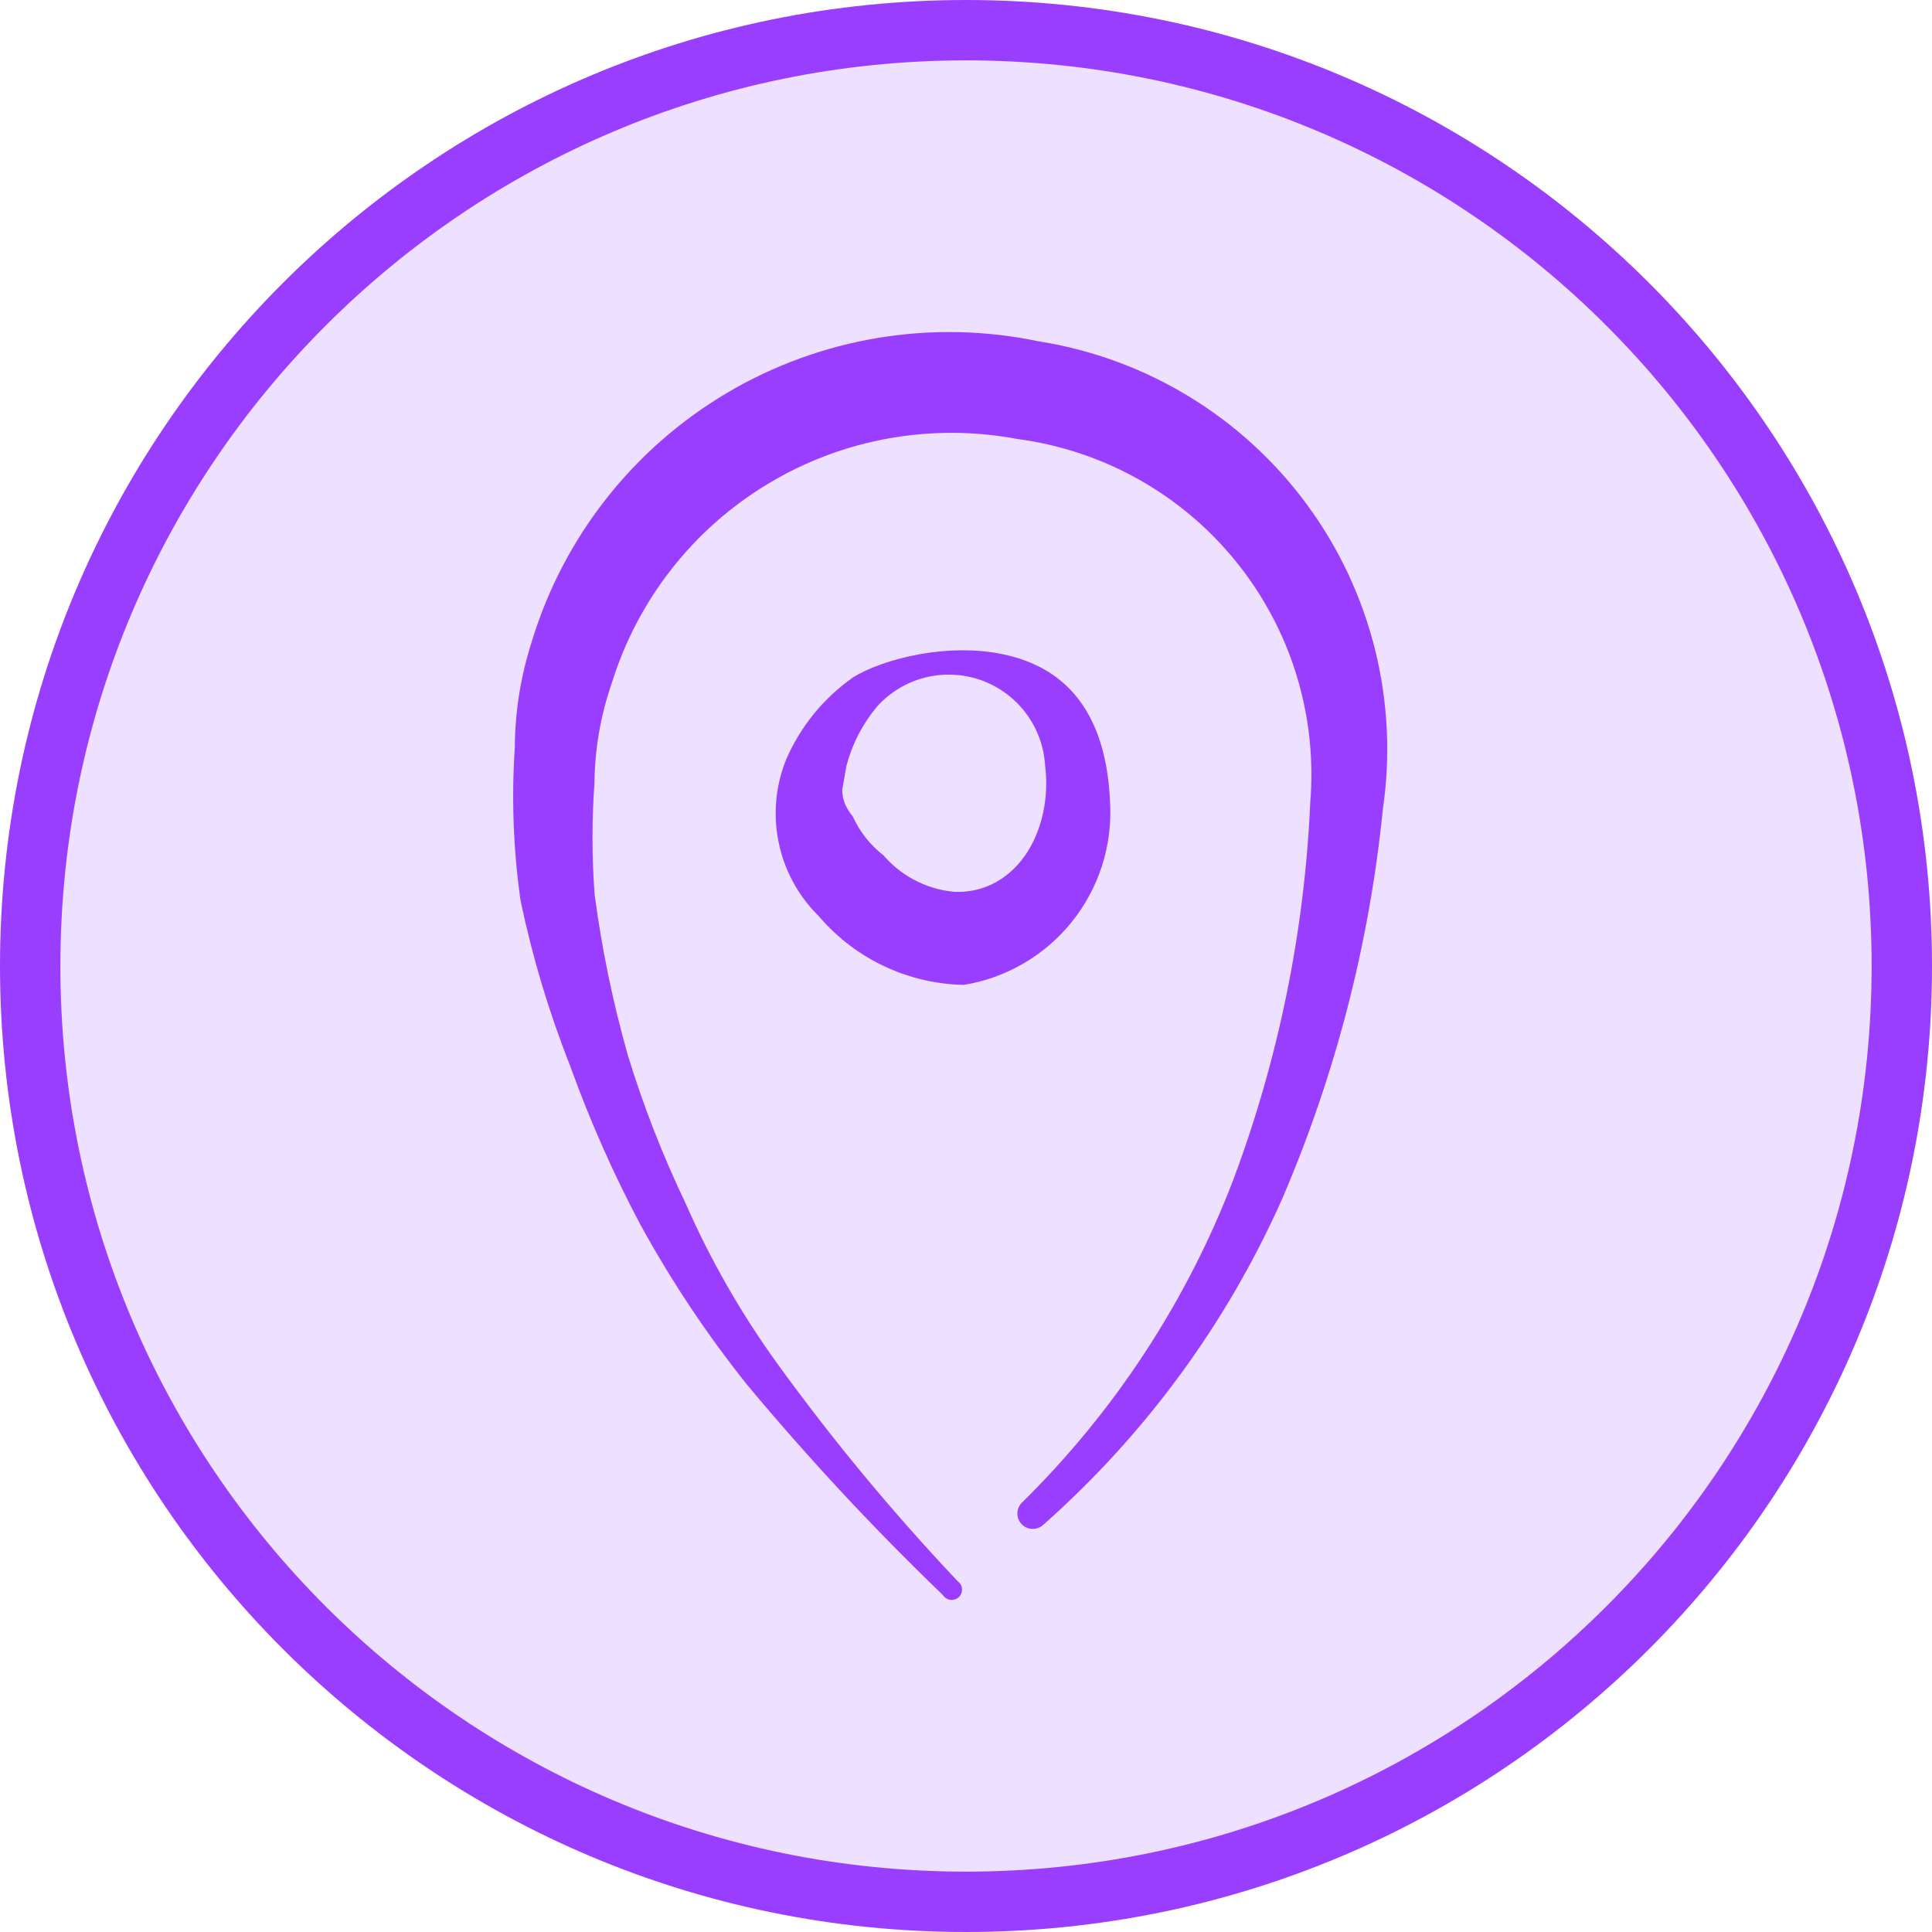<?xml version="1.0" encoding="UTF-8"?>
<svg xmlns="http://www.w3.org/2000/svg" width="32" height="32" viewBox="0 0 32 32" fill="none">
  <path d="M16 0.5C24.56 0.5 31.5 7.44 31.5 16C31.5 24.56 24.56 31.5 16 31.5C7.44 31.5 0.5 24.56 0.5 16C0.5 7.44 7.44 0.5 16 0.5Z" fill="#EEE1FF"></path>
  <path d="M16 0.5C24.56 0.5 31.5 7.44 31.5 16C31.5 24.56 24.56 31.5 16 31.5C7.44 31.5 0.5 24.56 0.5 16C0.5 7.44 7.44 0.5 16 0.5Z" stroke="#993EFF"></path>
  <path fill-rule="evenodd" clip-rule="evenodd" d="M18.386 13.277L18.386 13.285C18.429 14.007 18.2 14.718 17.744 15.28C17.297 15.831 16.663 16.199 15.963 16.313C15.514 16.304 15.072 16.202 14.665 16.013C14.245 15.819 13.873 15.537 13.571 15.186L13.559 15.172L13.546 15.159C13.214 14.827 12.987 14.404 12.895 13.943C12.802 13.484 12.847 13.009 13.023 12.575C13.261 12.027 13.647 11.556 14.137 11.214C14.629 10.914 15.703 10.634 16.647 10.844C17.107 10.946 17.513 11.158 17.814 11.519C18.115 11.879 18.349 12.431 18.386 13.277ZM15.783 14.769L15.802 14.771L15.821 14.772C16.422 14.789 16.844 14.433 17.074 14.015C17.293 13.617 17.368 13.124 17.31 12.68C17.292 12.373 17.186 12.076 17.003 11.827C16.816 11.572 16.556 11.377 16.258 11.269C15.959 11.161 15.636 11.145 15.328 11.221C15.02 11.298 14.742 11.465 14.529 11.7L14.521 11.709L14.514 11.718C14.28 12.002 14.112 12.332 14.02 12.685L13.95 13.083C13.95 13.199 13.985 13.288 14 13.324C14.03 13.393 14.068 13.449 14.093 13.482C14.104 13.498 14.115 13.512 14.126 13.525C14.241 13.778 14.415 13.999 14.635 14.169C14.772 14.328 14.937 14.461 15.121 14.562C15.326 14.675 15.551 14.745 15.783 14.769Z" fill="#993EFF"></path>
  <path d="M9.453 17.681L9.451 17.674L9.448 17.666C9.095 16.775 8.819 15.855 8.622 14.917C8.503 14.081 8.471 13.236 8.526 12.393L8.527 12.379L8.527 12.365C8.532 11.773 8.627 11.186 8.809 10.623L8.811 10.616C9.337 8.891 10.49 7.426 12.041 6.508C13.593 5.589 15.432 5.284 17.197 5.652L17.209 5.655L17.22 5.656C18.996 5.941 20.589 6.914 21.653 8.365C22.717 9.815 23.166 11.626 22.904 13.406L22.903 13.417L22.902 13.428C22.677 15.647 22.114 17.818 21.233 19.866C20.318 21.919 18.975 23.752 17.293 25.244L17.287 25.249L17.281 25.254C17.232 25.3 17.166 25.326 17.099 25.324C17.031 25.322 16.967 25.293 16.921 25.244C16.874 25.195 16.849 25.129 16.851 25.061C16.853 24.994 16.882 24.93 16.931 24.883L16.939 24.876C18.471 23.365 19.661 21.543 20.43 19.534L20.431 19.53C21.179 17.528 21.608 15.422 21.702 13.287C21.82 11.852 21.382 10.427 20.477 9.307C19.574 8.188 18.275 7.459 16.85 7.271C15.431 7.004 13.963 7.266 12.726 8.01C11.486 8.754 10.564 9.929 10.135 11.309C9.949 11.844 9.851 12.405 9.846 12.971C9.803 13.579 9.803 14.188 9.847 14.795L9.848 14.811L9.85 14.826C9.968 15.715 10.15 16.594 10.393 17.457L10.396 17.468C10.654 18.311 10.974 19.134 11.355 19.929C11.764 20.863 12.272 21.75 12.868 22.576C13.779 23.835 14.771 25.034 15.838 26.164L15.855 26.183L15.875 26.2C15.893 26.215 15.907 26.234 15.917 26.255C15.928 26.277 15.933 26.3 15.934 26.324C15.935 26.347 15.931 26.371 15.922 26.393C15.913 26.415 15.9 26.435 15.883 26.451C15.866 26.468 15.846 26.481 15.823 26.489C15.801 26.497 15.778 26.501 15.754 26.5C15.73 26.498 15.707 26.492 15.686 26.482C15.665 26.471 15.646 26.456 15.631 26.438L15.613 26.416L15.593 26.396C14.46 25.304 13.388 24.151 12.38 22.943C11.711 22.107 11.117 21.215 10.603 20.277C10.159 19.44 9.775 18.572 9.453 17.681Z" fill="#993EFF"></path>
</svg>
